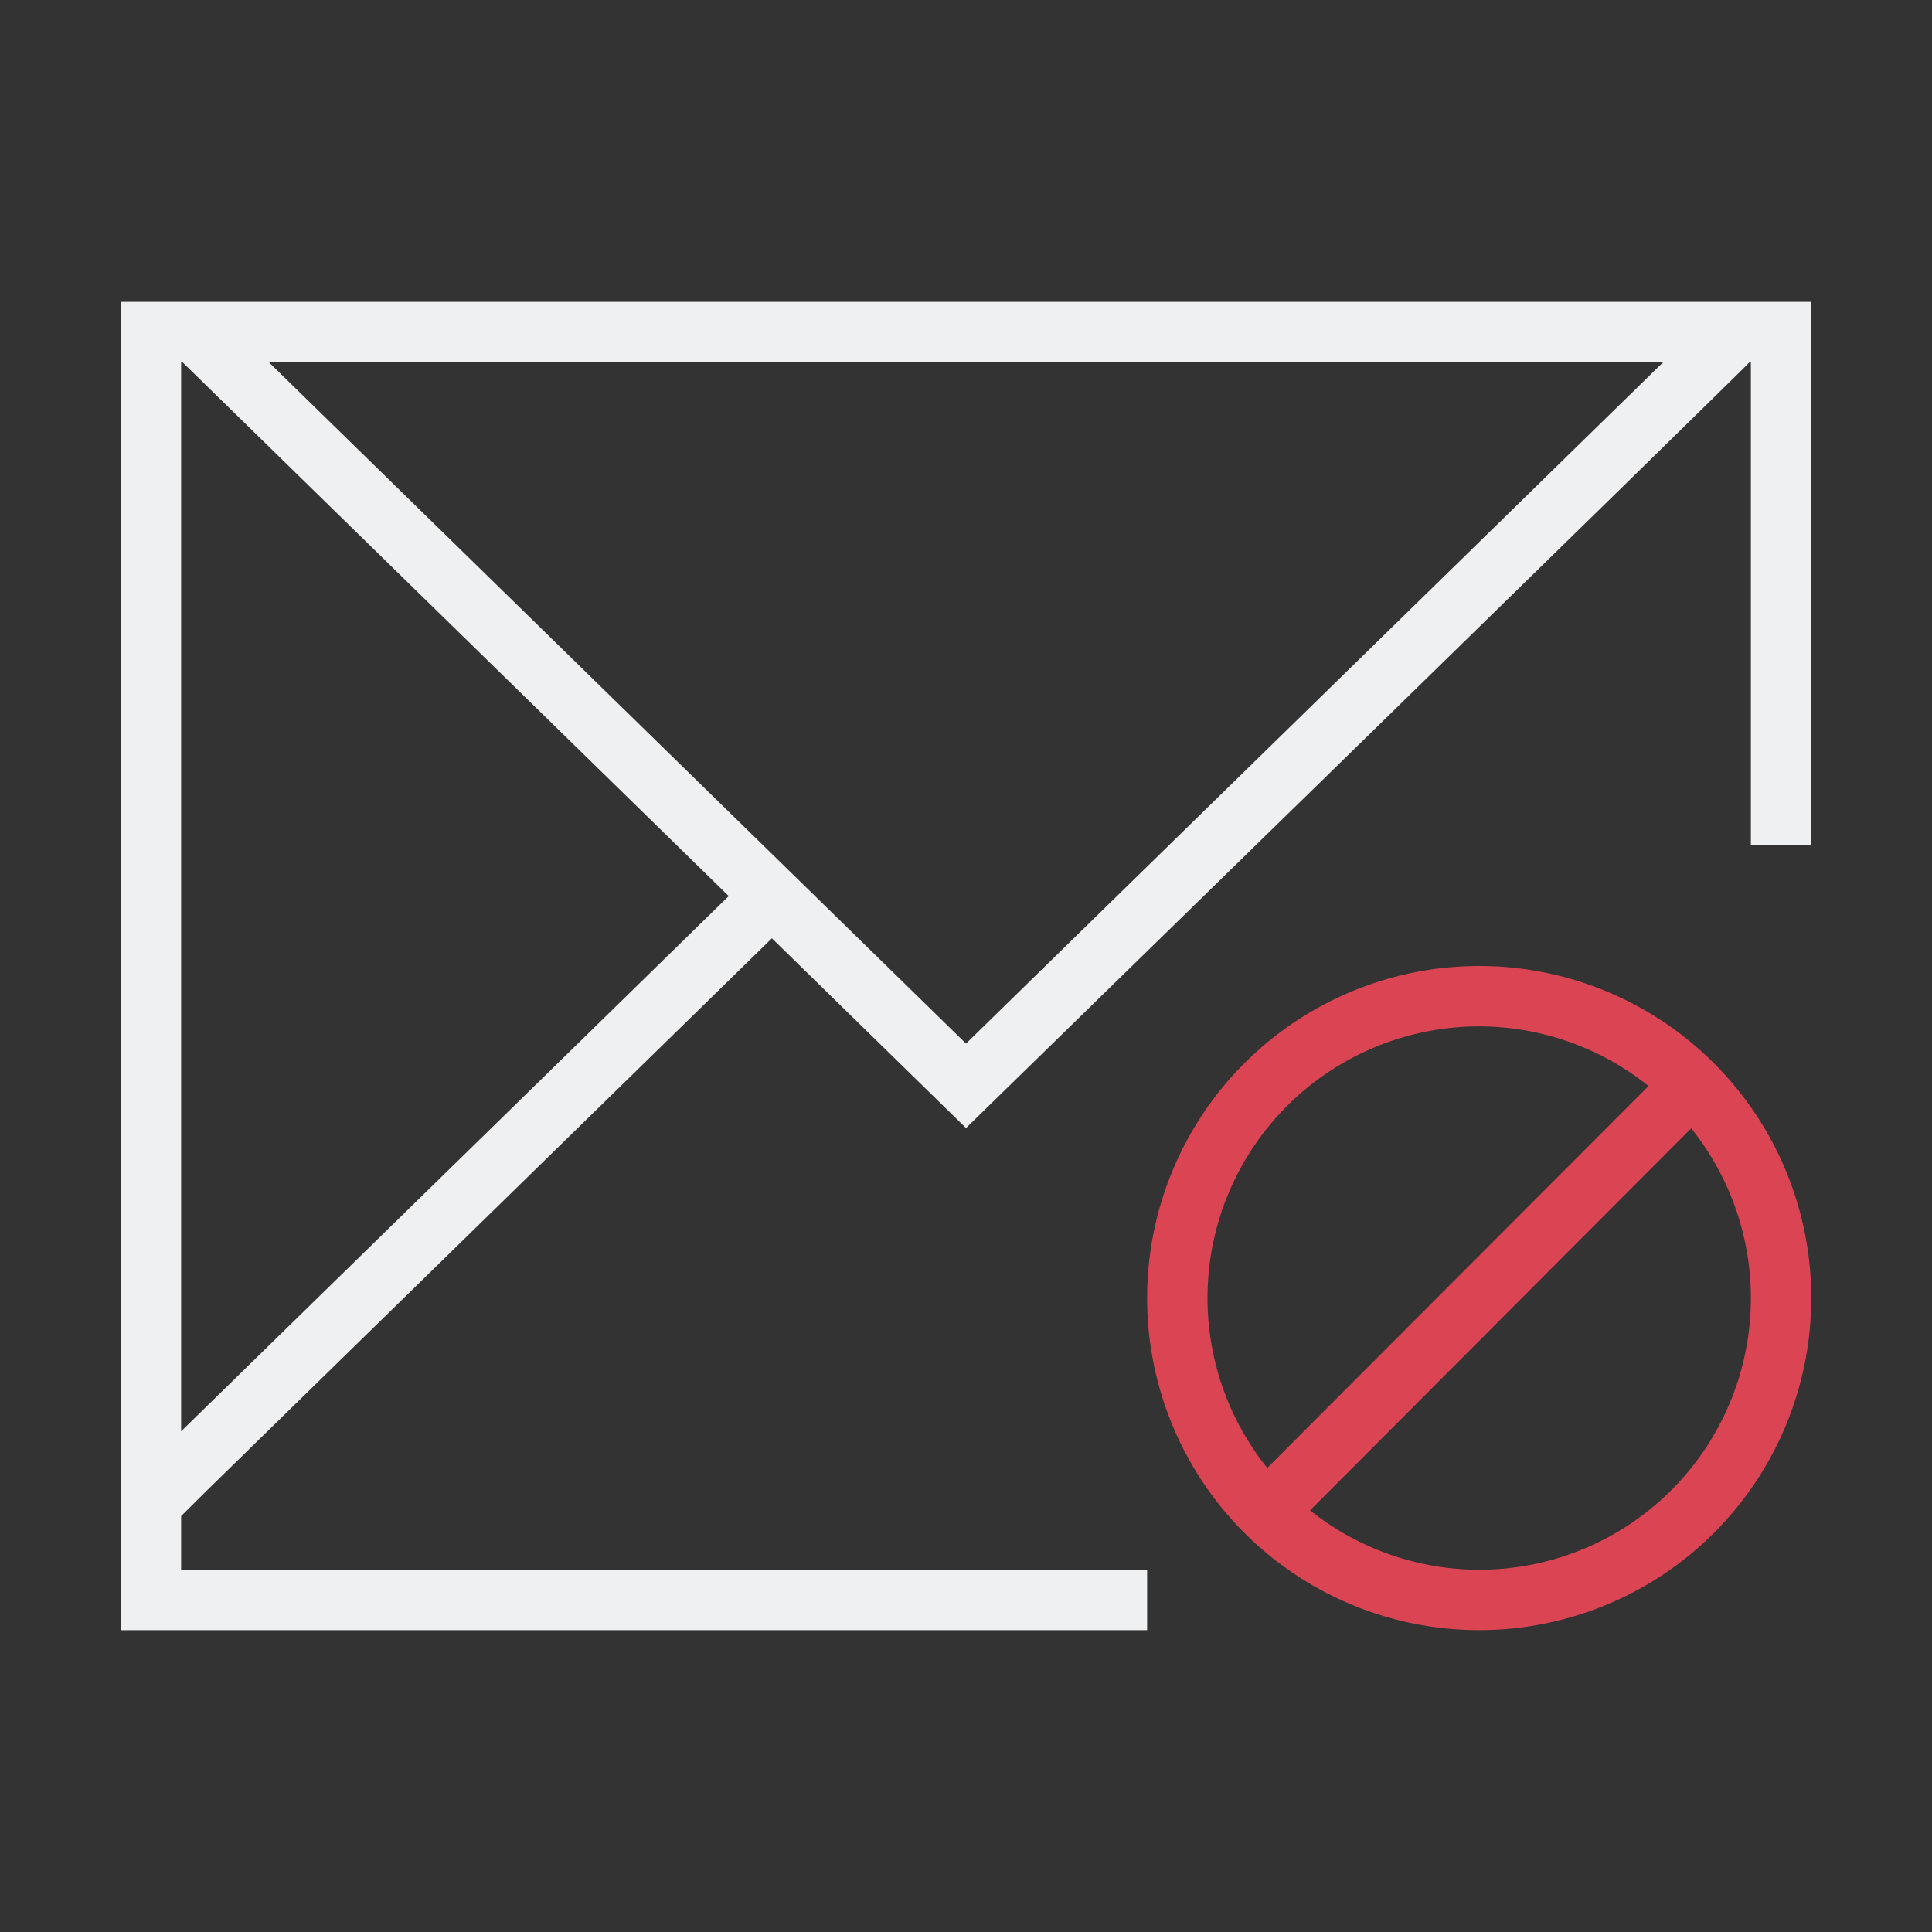 <svg xmlns="http://www.w3.org/2000/svg" viewBox="0 0 32 32">
  <rect x="0" y="0" width="32" height="32" fill="#333333" stroke="none"/>
  <defs id="defs3051">
    <style type="text/css" id="current-color-scheme">
      .ColorScheme-Text {
        color:#eff0f1;
      }
      .ColorScheme-NegativeText {
        color:#da4453;
      }
      </style>
  </defs>
  <path style="fill:currentColor;fill-opacity:1;stroke:none" 
     d="M 2,5 2,24.684 2,27 19,27 19,26 3,26 3,25.111 3.43,24.684 12.785,15.541 16,18.684 C 16,18.684 29,6 28.977,6 L 29,6 l 0,8 1,0 0,-9 z M 3,6 3.023,6 12.07,14.842 3,23.707 Z M 4.453,6 27.547,6 16,17.285 Z"
     class="ColorScheme-Text"
     />
  <path  style="fill:currentColor;fill-opacity:1;stroke:none" 
      d="M 24.5 16 A 5.5 5.5 0 0 0 19 21.5 A 5.5 5.5 0 0 0 24.5 27 A 5.5 5.5 0 0 0 30 21.5 A 5.5 5.5 0 0 0 24.5 16 z M 24.5 17 A 4.5 4.5 0 0 1 27.305 17.988 L 20.99 24.314 A 4.5 4.5 0 0 1 20 21.5 A 4.5 4.5 0 0 1 24.5 17 z M 28.012 18.689 A 4.5 4.5 0 0 1 29 21.5 A 4.5 4.5 0 0 1 24.5 26 A 4.5 4.5 0 0 1 21.699 25.016 L 28.012 18.689 z "
     class="ColorScheme-NegativeText"
    />
</svg>
